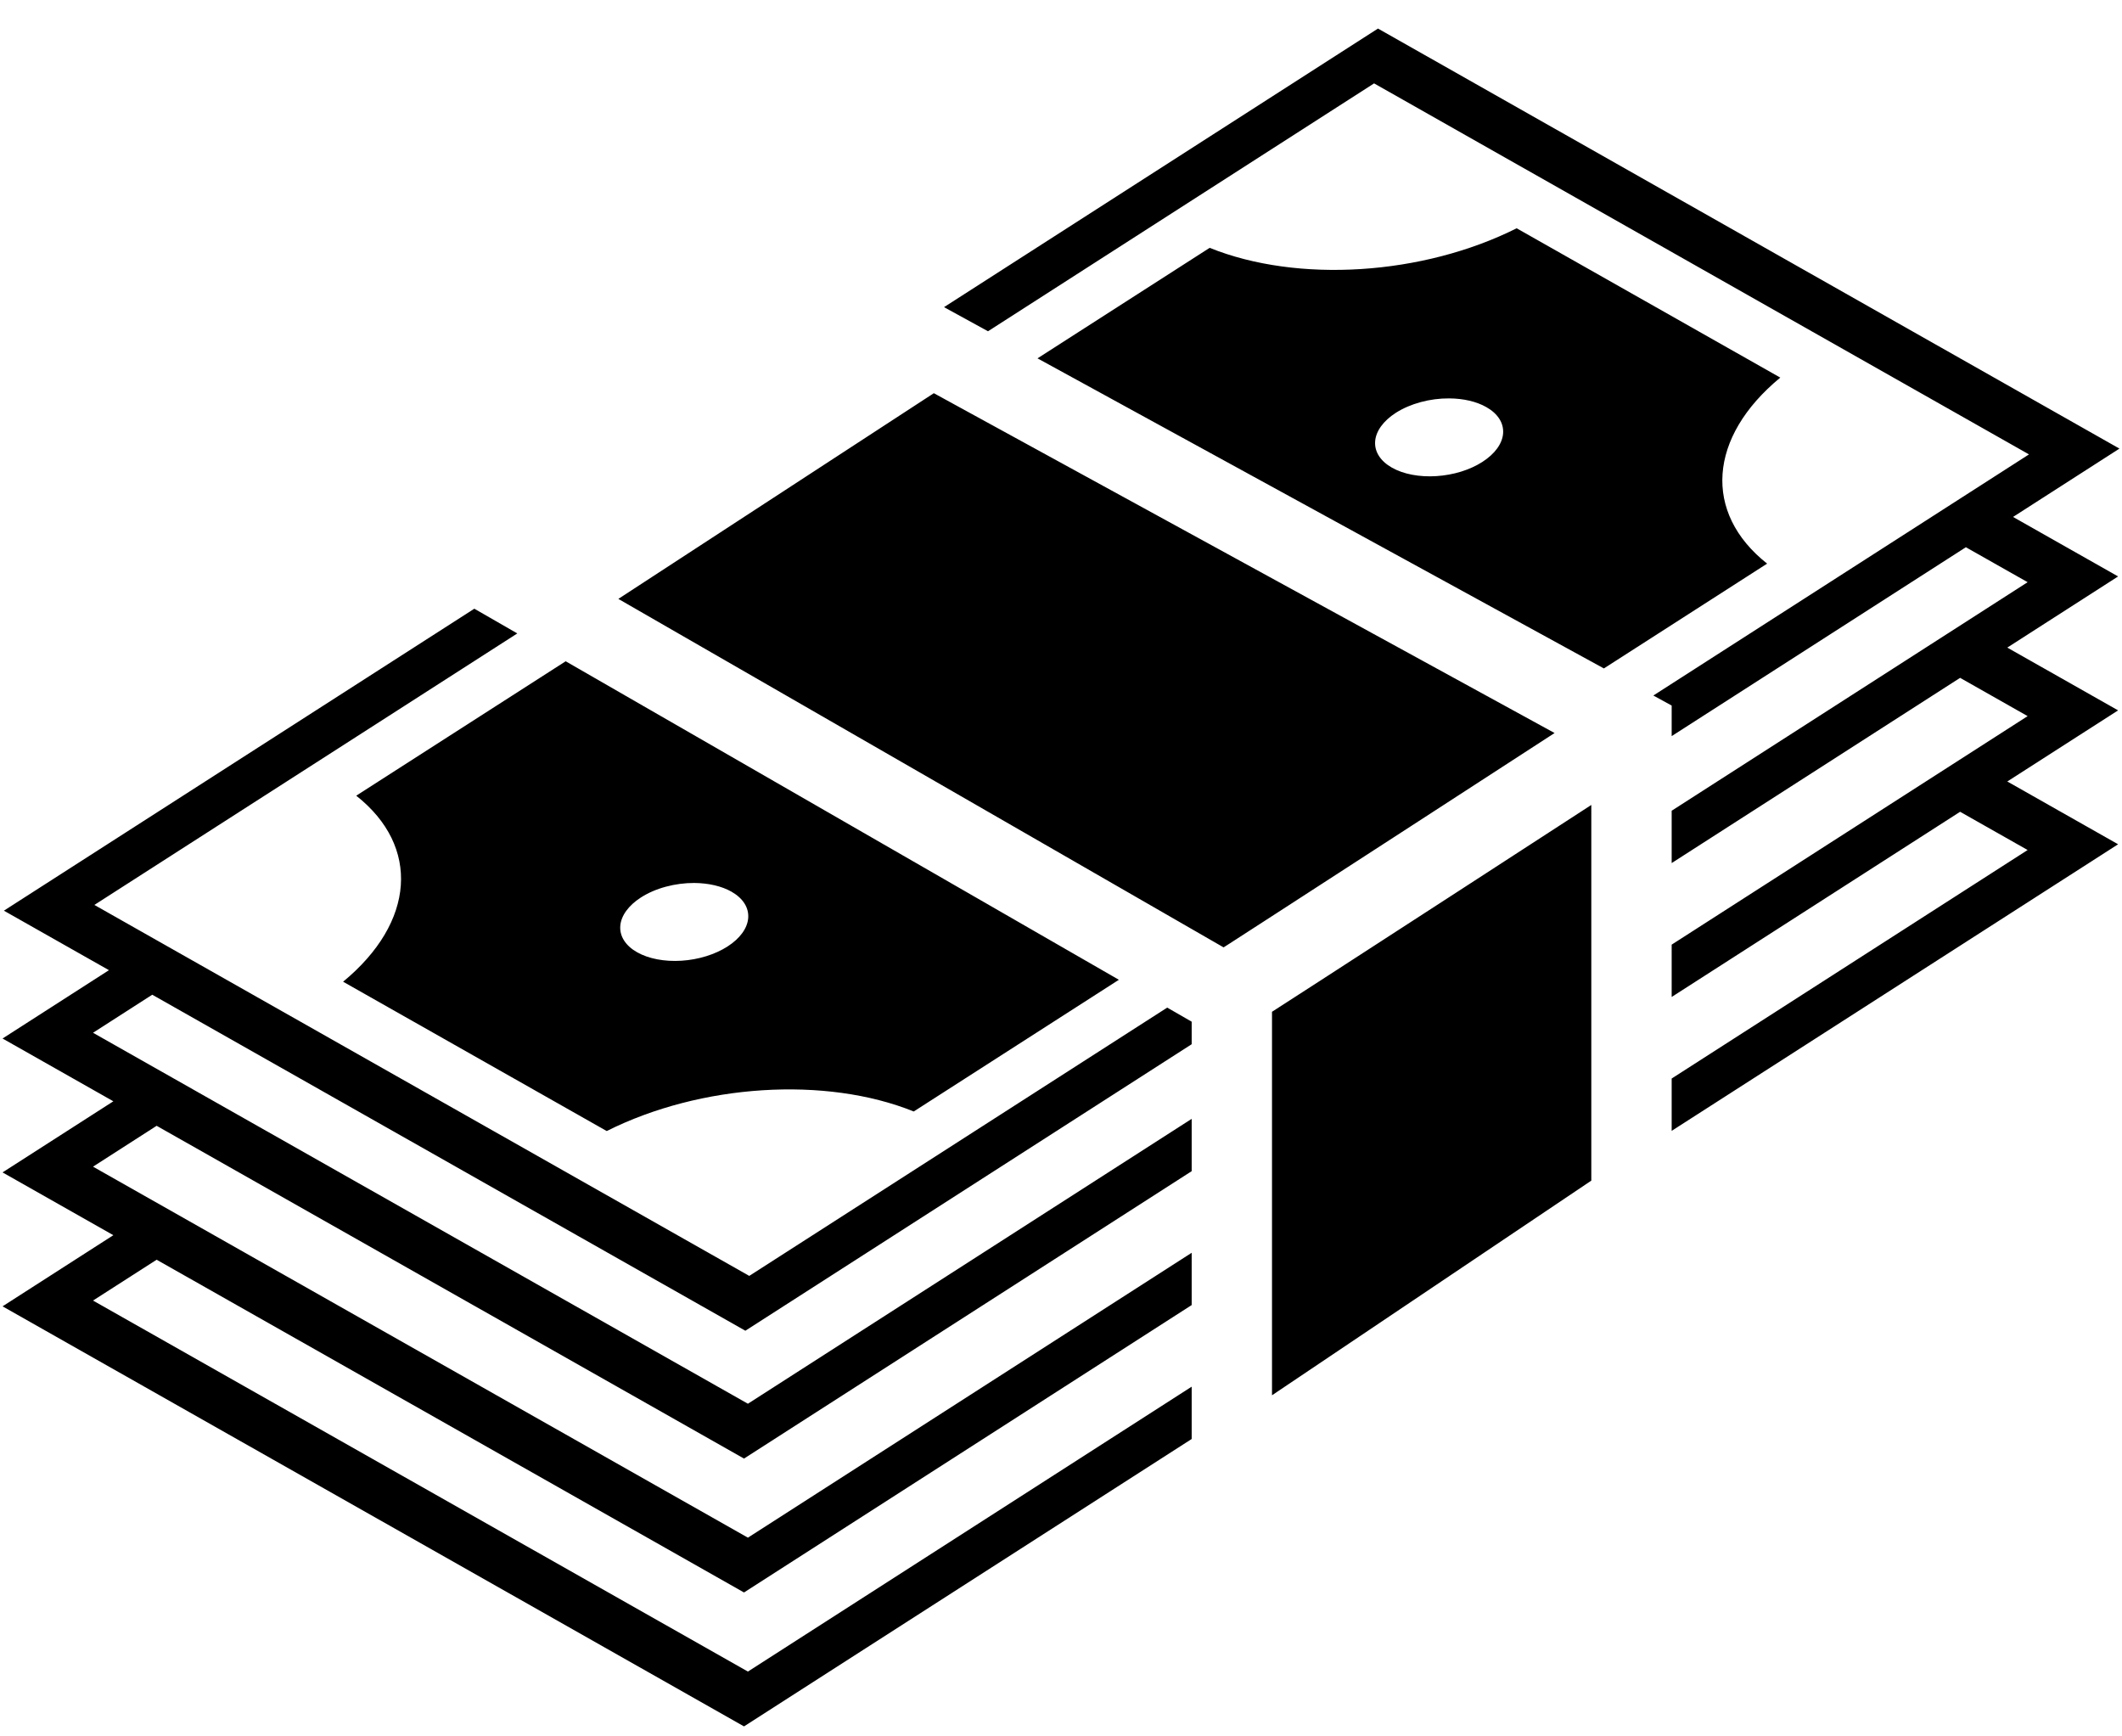 <svg xmlns="http://www.w3.org/2000/svg" width="55" height="45" viewBox="0 0 55 45" fill="none"><path d="M35.716 0.74L24.468 7.96L25.608 8.585L35.615 2.161L52.589 11.776L42.853 18.025L43.328 18.285V19.077L50.953 14.182L52.554 15.088L43.328 21.011V22.367L50.804 17.567L52.554 18.559L43.328 24.481V25.837L50.804 21.038L52.554 22.029L43.328 27.951V29.307L54.899 21.88L52.027 20.253L54.899 18.41L52.027 16.783L54.899 14.939L52.176 13.397L54.934 11.626L35.716 0.74ZM39.31 5.916C36.876 7.137 33.635 7.344 31.353 6.423L26.891 9.287L41.571 17.323L45.802 14.607C44.136 13.291 44.274 11.327 46.143 9.786L39.31 5.916ZM24.204 10.19L16.027 15.521L31.714 24.552L31.868 24.454C32.157 24.267 32.565 24.004 33.052 23.689C34.026 23.059 35.315 22.224 36.601 21.391C38.452 20.192 39.406 19.573 40.293 18.997L24.204 10.19ZM37.561 10.325H37.561C37.931 10.327 38.27 10.406 38.523 10.55C38.671 10.633 38.785 10.736 38.86 10.853C38.935 10.969 38.968 11.097 38.959 11.229C38.95 11.361 38.897 11.495 38.805 11.622C38.713 11.749 38.583 11.867 38.423 11.97C38.262 12.074 38.074 12.159 37.869 12.223C37.665 12.286 37.447 12.325 37.229 12.339C37.012 12.353 36.798 12.341 36.6 12.303C36.403 12.266 36.225 12.203 36.078 12.12C35.78 11.951 35.623 11.707 35.642 11.44C35.661 11.174 35.854 10.907 36.178 10.699C36.362 10.581 36.582 10.486 36.822 10.421C37.061 10.356 37.314 10.323 37.561 10.325ZM12.294 15.775L0.101 23.601L2.824 25.143L0.066 26.914L2.938 28.541L0.066 30.384L2.938 32.011L0.066 33.855L19.284 44.741L30.887 37.293V35.937L19.385 43.32L2.411 33.705L4.06 32.647L19.284 41.27L30.887 33.822V32.467L19.385 39.85L2.411 30.235L4.06 29.176L19.284 37.8L30.887 30.352V28.996L19.385 36.379L2.411 26.765L3.946 25.779L19.319 34.487L30.887 27.062V26.478L30.253 26.113L19.42 33.066L2.446 23.452L13.408 16.416L12.294 15.775L12.294 15.775ZM14.661 17.138L9.233 20.621C10.9 21.937 10.761 23.901 8.893 25.442L15.726 29.312C18.159 28.091 21.401 27.884 23.683 28.805L29 25.392L14.661 17.137L14.661 17.138ZM41.245 20.861C40.315 21.465 39.494 21.997 37.733 23.139C36.55 23.906 35.367 24.672 34.183 25.438C33.695 25.753 33.286 26.017 32.994 26.205C32.984 26.212 32.979 26.214 32.969 26.221V36.16L41.245 30.597L41.245 20.861ZM17.995 22.883C18.365 22.886 18.705 22.965 18.958 23.108C19.256 23.277 19.412 23.521 19.393 23.788C19.374 24.054 19.181 24.321 18.857 24.529C18.533 24.737 18.104 24.87 17.664 24.898C17.224 24.926 16.81 24.847 16.512 24.678C16.215 24.51 16.058 24.265 16.077 23.999C16.096 23.733 16.289 23.466 16.613 23.258C16.797 23.14 17.017 23.044 17.257 22.98C17.496 22.915 17.748 22.882 17.995 22.883V22.883Z" fill="black"></path></svg>